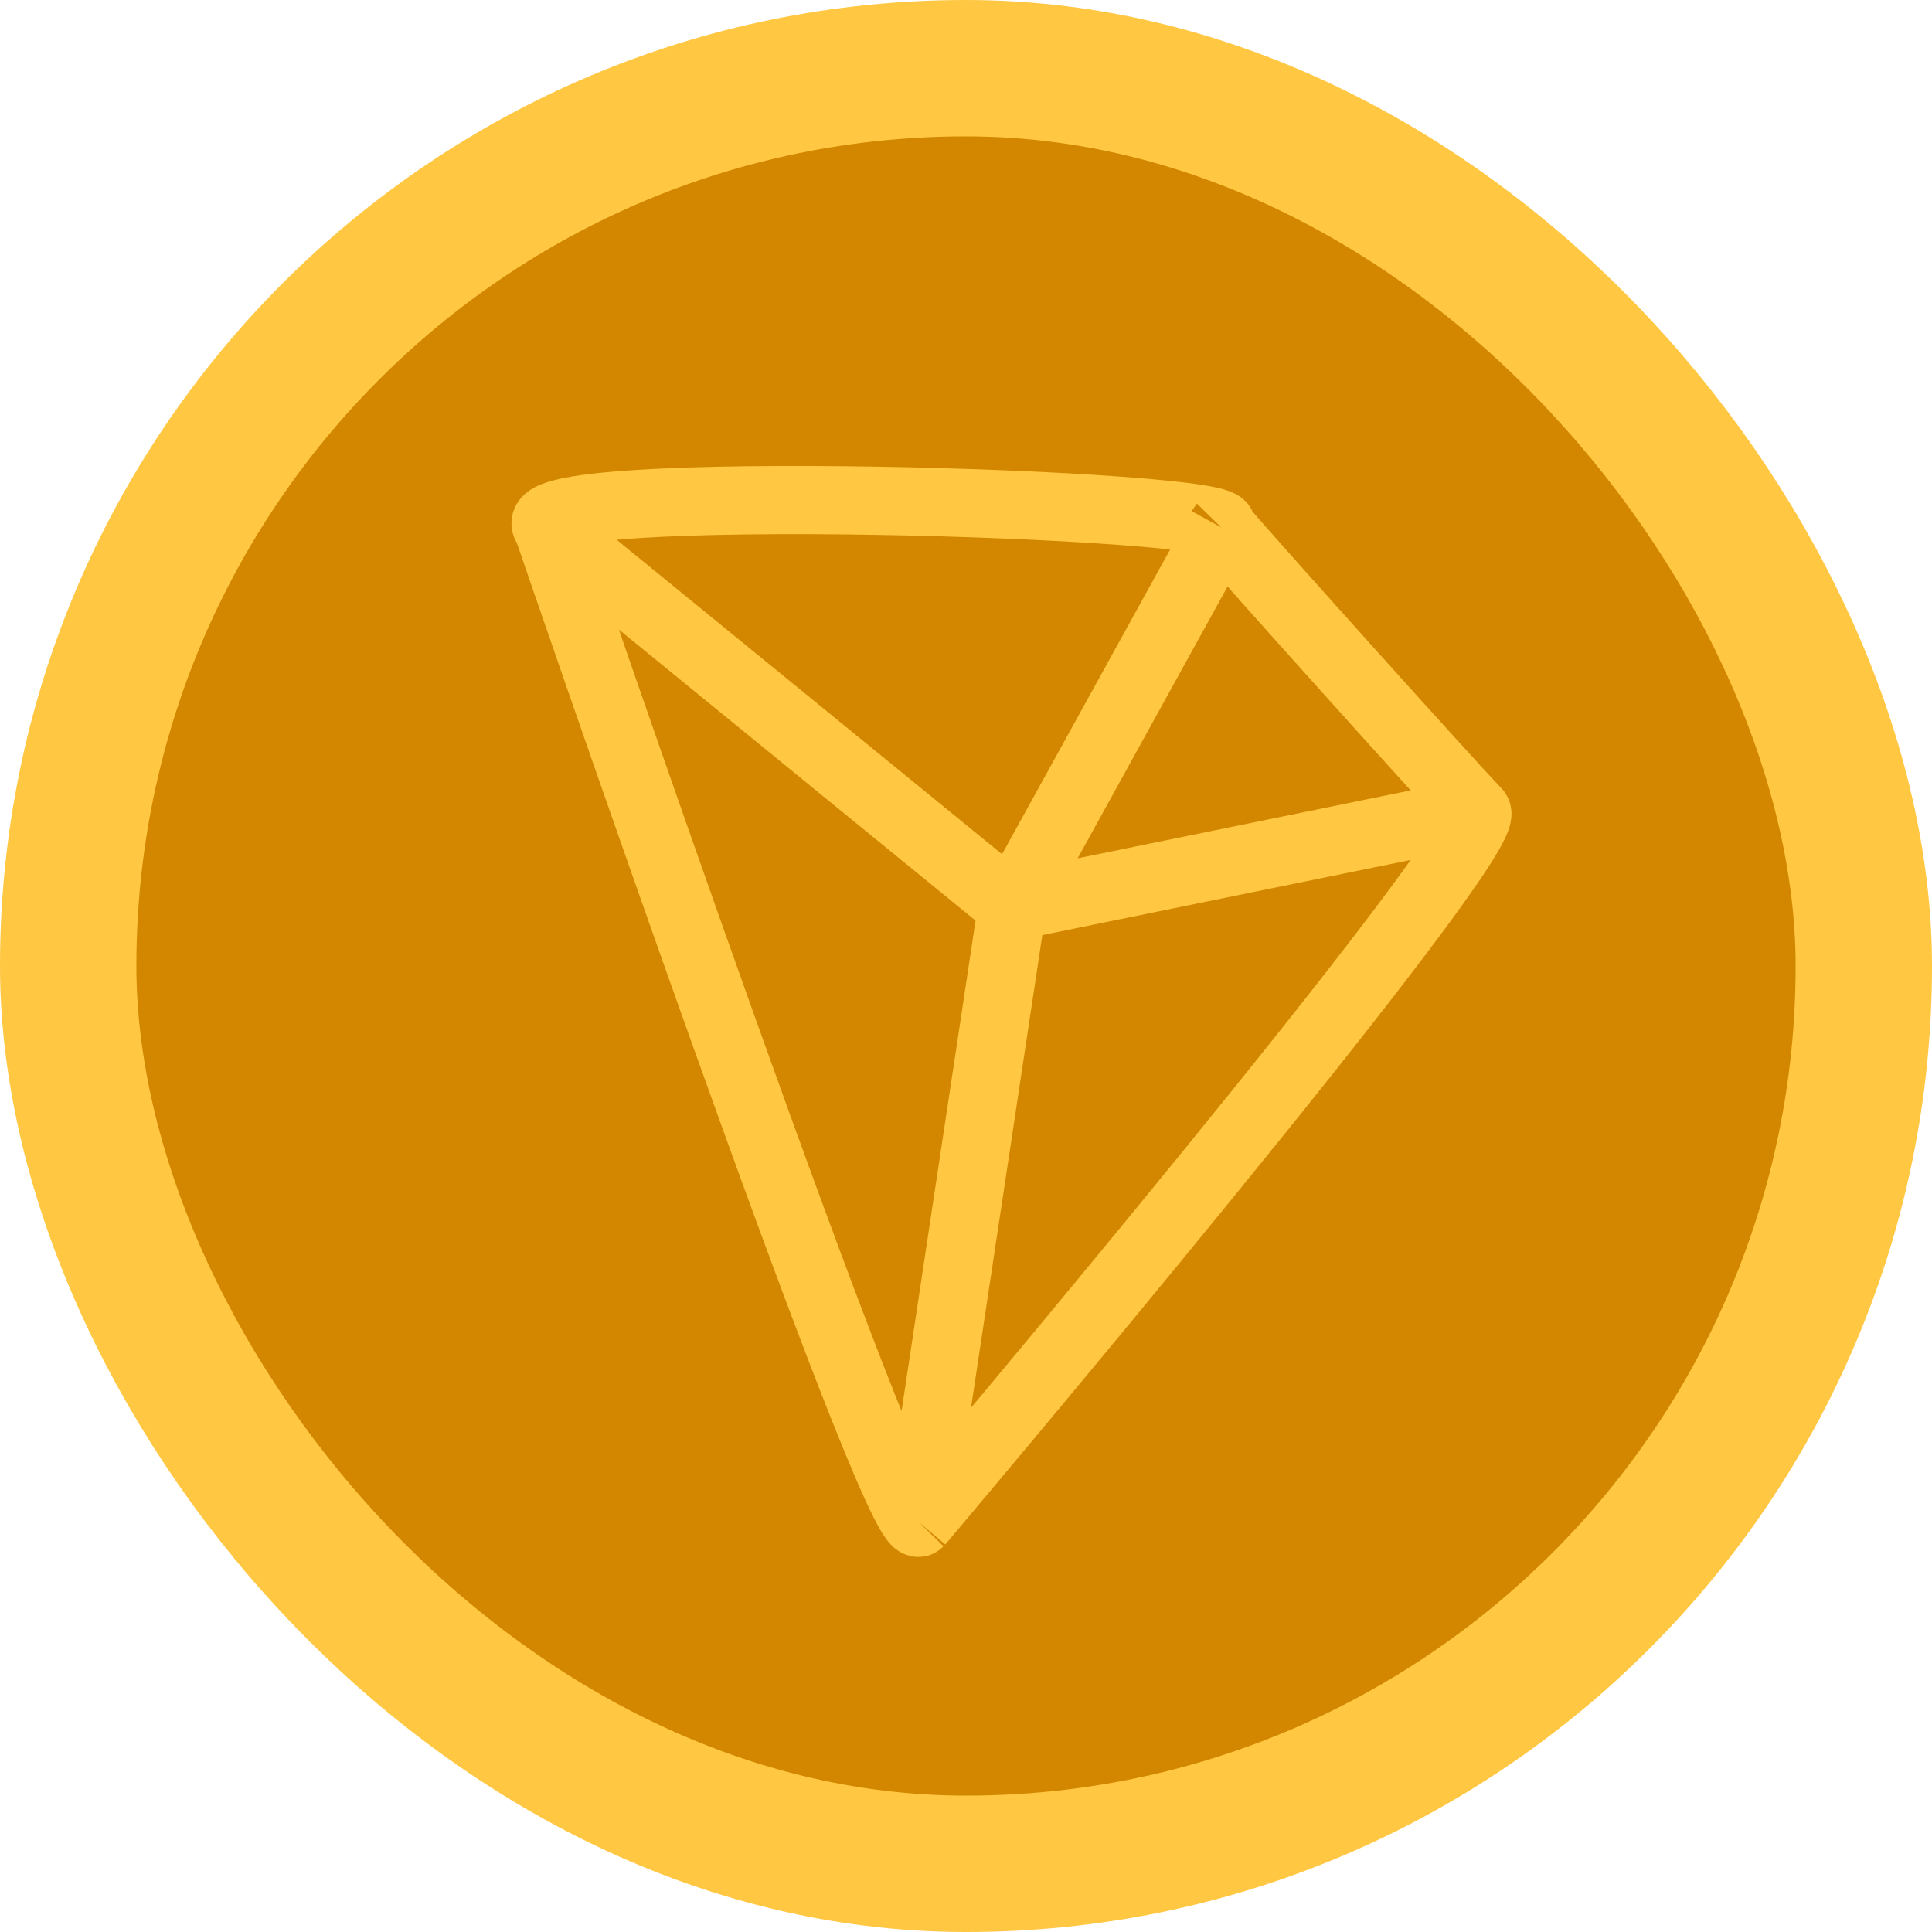 <svg width="85" height="85" viewBox="0 0 85 85" fill="none" xmlns="http://www.w3.org/2000/svg">
<rect x="3" y="3" width="79" height="79" rx="39.5" fill="#D38700" stroke="#FFC742" stroke-width="6"/>
<path d="M24.092 23.204C22.048 21.119 54.751 22.161 53.729 23.204M24.092 23.204L44.531 39.881M24.092 23.204C24.092 23.204 39.421 68.024 40.443 66.982M53.729 23.204C54.658 24.332 63.948 34.669 64.97 35.712M53.729 23.204C50.137 29.717 44.531 39.881 44.531 39.881M64.97 35.712C65.992 36.754 40.443 66.982 40.443 66.982M64.97 35.712L44.531 39.881M40.443 66.982L44.531 39.881" stroke="#FFC742" stroke-width="3"/>
</svg>
